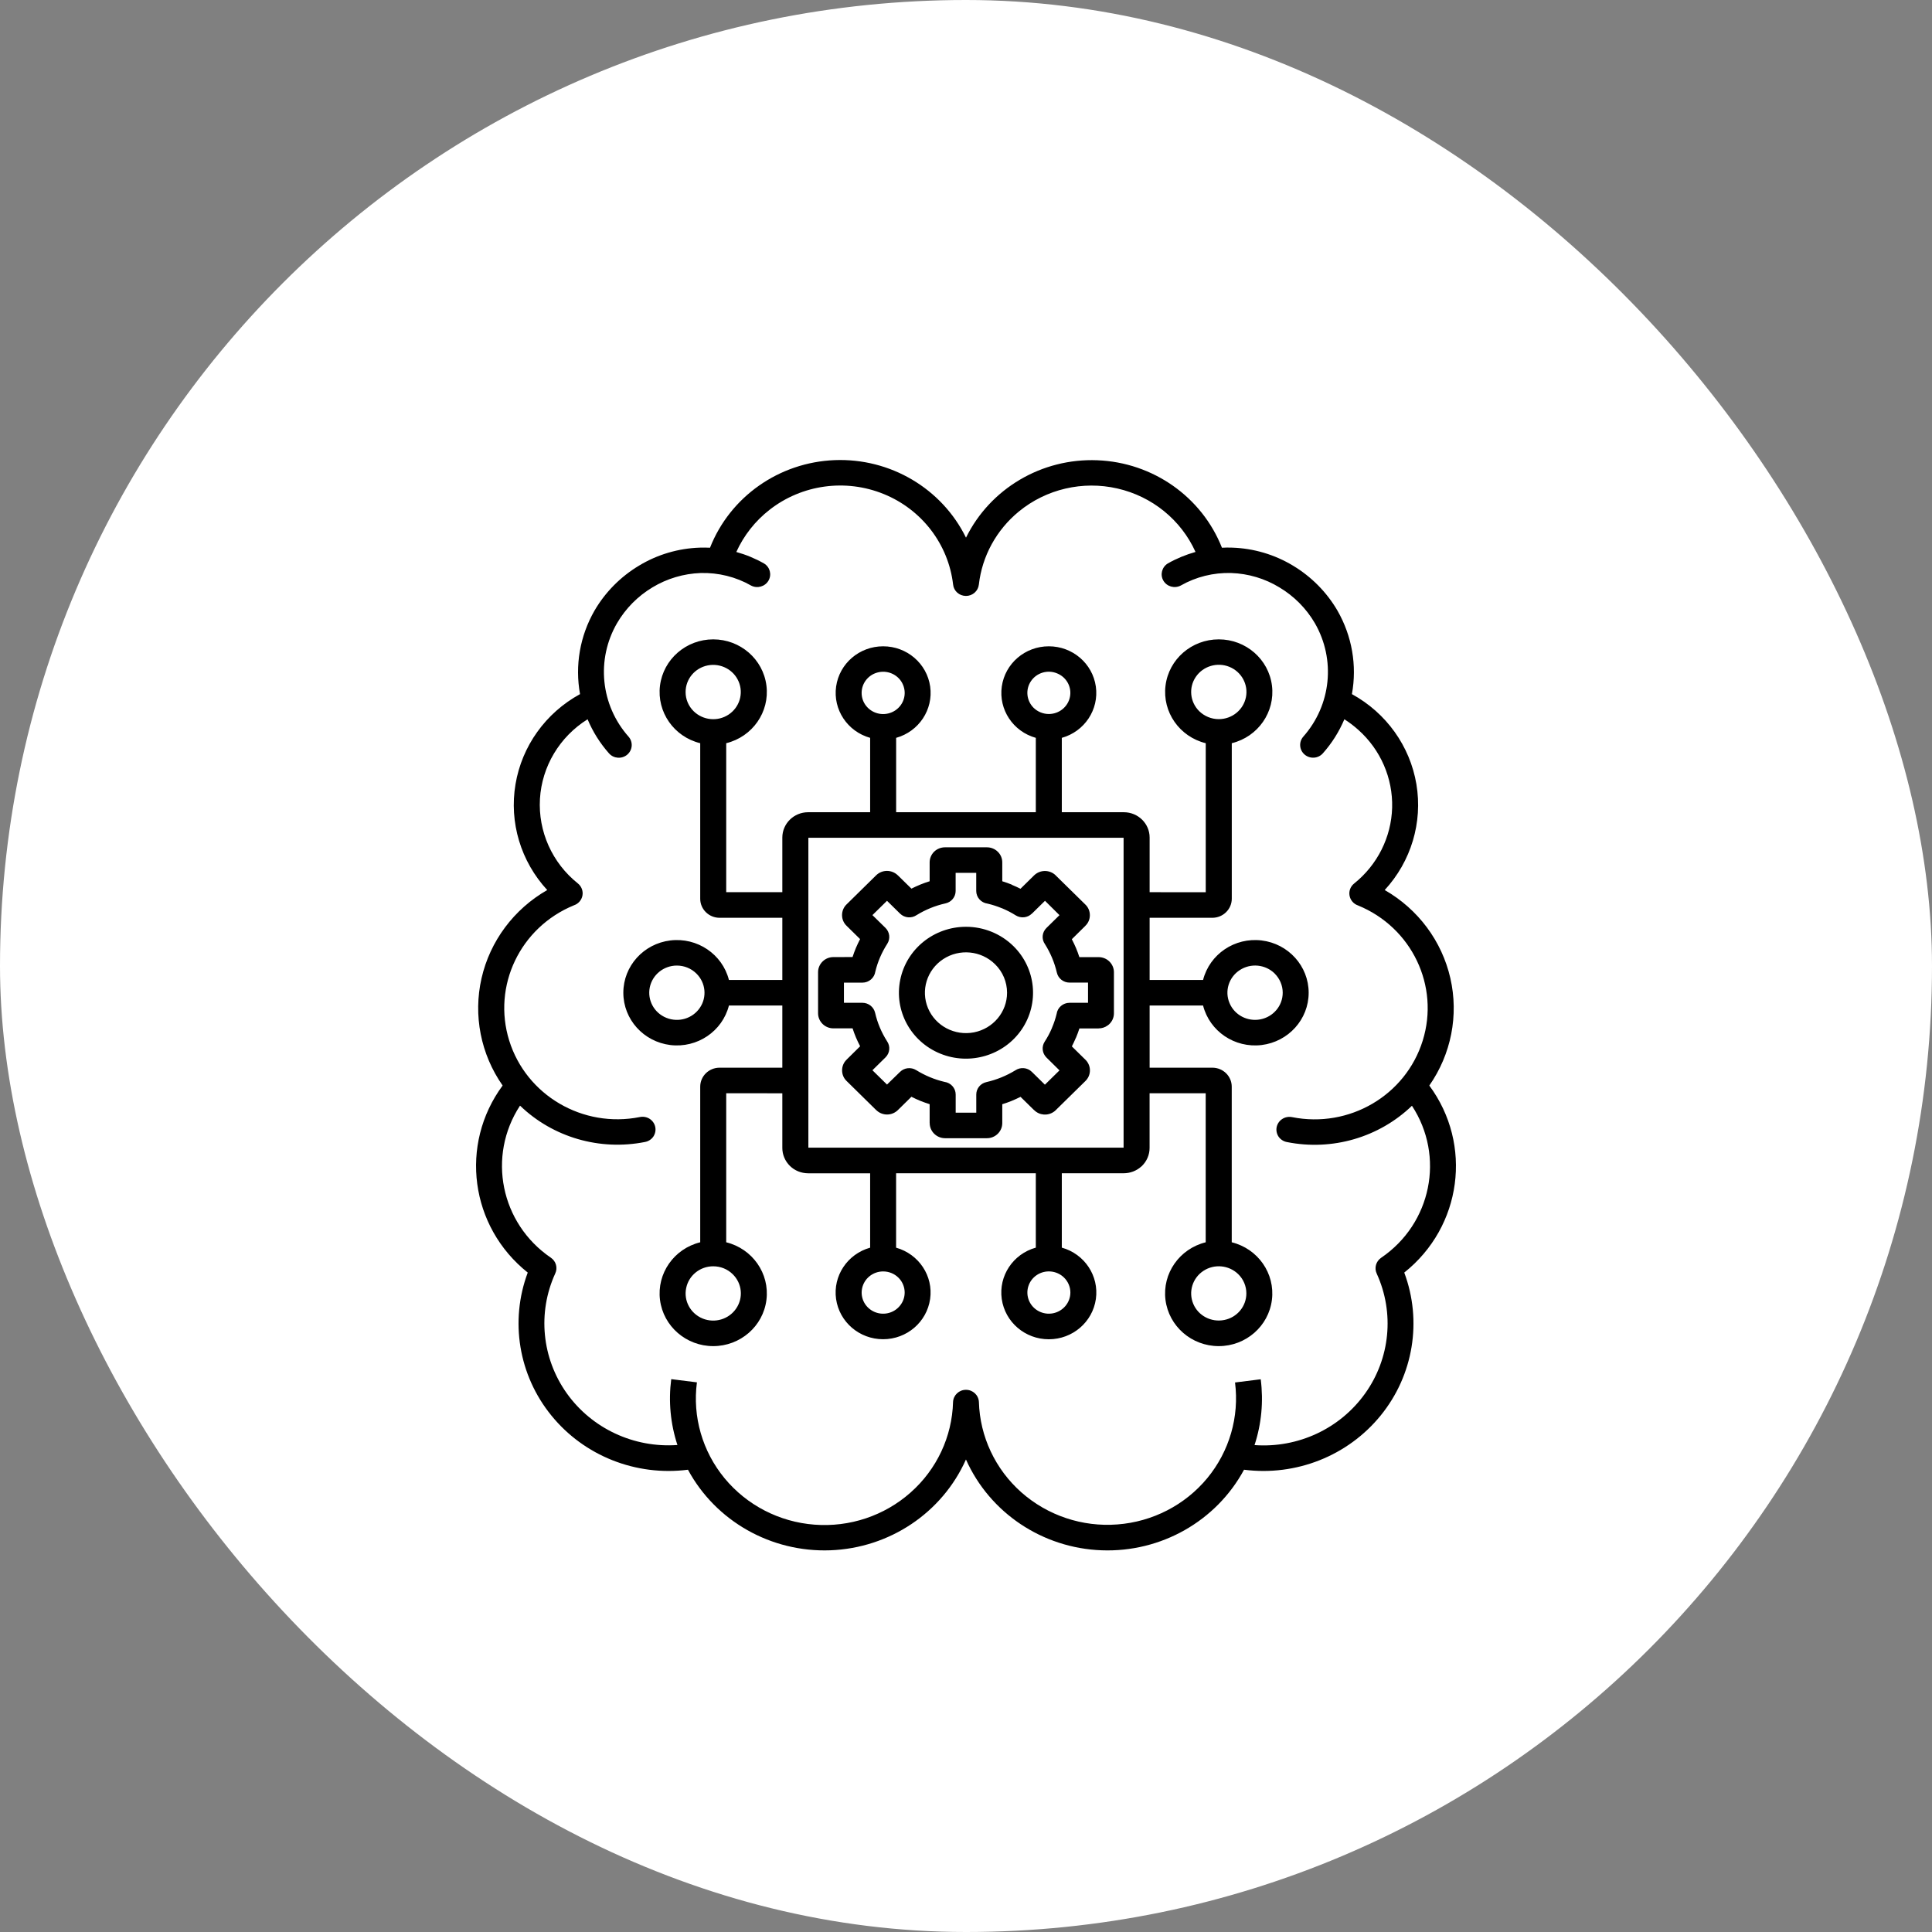 <svg width="44" height="44" viewBox="0 0 44 44" fill="none" xmlns="http://www.w3.org/2000/svg">
<rect x="0" y="0" width="44" height="44" fill="#808080" stroke="none"/>
<rect width="44" height="44" rx="22" fill="white"/>
<path fill-rule="evenodd" clip-rule="evenodd" d="M32.551 24.722C33.545 26.065 33.294 27.938 31.981 28.982C32.393 30.085 32.19 31.32 31.444 32.237C30.697 33.156 29.517 33.624 28.332 33.472C27.699 34.644 26.44 35.357 25.091 35.307C23.742 35.258 22.541 34.454 21.999 33.239C21.458 34.454 20.257 35.257 18.908 35.307C17.56 35.356 16.301 34.644 15.668 33.472C14.483 33.624 13.303 33.156 12.557 32.237C11.811 31.32 11.607 30.085 12.019 28.982C10.707 27.938 10.456 26.066 11.447 24.722C10.948 24.009 10.774 23.123 10.967 22.278C11.16 21.433 11.703 20.705 12.463 20.27C11.861 19.618 11.594 18.731 11.74 17.862C11.885 16.992 12.427 16.236 13.21 15.808C13.091 15.155 13.208 14.484 13.539 13.907C13.784 13.486 14.133 13.134 14.553 12.882C14.971 12.629 15.448 12.488 15.939 12.472C16.016 12.47 16.093 12.47 16.17 12.474C16.628 11.312 17.743 10.529 19.009 10.479C20.275 10.43 21.45 11.124 22 12.245C22.551 11.125 23.726 10.432 24.99 10.482C26.255 10.531 27.37 11.313 27.829 12.474C27.906 12.47 27.983 12.469 28.06 12.472C28.551 12.488 29.028 12.629 29.447 12.882C29.866 13.134 30.215 13.486 30.46 13.907C30.791 14.484 30.908 15.155 30.789 15.808C31.572 16.237 32.112 16.992 32.258 17.862C32.403 18.731 32.137 19.618 31.536 20.27C32.297 20.706 32.838 21.433 33.031 22.278C33.224 23.123 33.05 24.009 32.552 24.722H32.551ZM22 21.107C21.27 21.107 20.643 21.614 20.502 22.316C20.359 23.018 20.741 23.722 21.415 23.996C22.088 24.27 22.865 24.038 23.269 23.444C23.674 22.848 23.595 22.054 23.08 21.547C22.793 21.265 22.405 21.107 22 21.107ZM22.661 21.959C22.345 21.648 21.851 21.6 21.48 21.844C21.109 22.088 20.965 22.556 21.135 22.961C21.306 23.366 21.744 23.596 22.182 23.511C22.619 23.425 22.935 23.047 22.935 22.609C22.935 22.365 22.837 22.131 22.661 21.959ZM21.522 19.297C21.43 19.297 21.34 19.332 21.274 19.397C21.209 19.461 21.172 19.549 21.172 19.64V20.07C21.099 20.092 21.029 20.118 20.961 20.145C20.892 20.173 20.825 20.205 20.757 20.238L20.448 19.935H20.447C20.382 19.871 20.292 19.834 20.2 19.834C20.107 19.834 20.018 19.871 19.953 19.935L19.279 20.598L19.28 20.597C19.213 20.661 19.177 20.75 19.177 20.841C19.177 20.932 19.213 21.02 19.28 21.084L19.588 21.387C19.554 21.453 19.522 21.52 19.493 21.588C19.465 21.656 19.439 21.726 19.416 21.796L18.98 21.797C18.887 21.797 18.799 21.833 18.734 21.897C18.668 21.962 18.631 22.049 18.631 22.14V23.077V23.076C18.631 23.168 18.668 23.255 18.734 23.32C18.799 23.384 18.887 23.42 18.98 23.42H19.417C19.44 23.492 19.466 23.561 19.494 23.628C19.522 23.695 19.555 23.762 19.589 23.828L19.281 24.132V24.133C19.214 24.197 19.178 24.285 19.178 24.376C19.178 24.468 19.214 24.555 19.281 24.619L19.955 25.282L19.954 25.28C20.077 25.402 20.27 25.417 20.41 25.314C20.423 25.304 20.437 25.294 20.448 25.282L20.757 24.978C20.823 25.012 20.891 25.043 20.961 25.072C21.03 25.099 21.102 25.125 21.172 25.147V25.576H21.173C21.173 25.766 21.329 25.921 21.522 25.922H22.477C22.67 25.922 22.826 25.767 22.826 25.578V25.148C22.899 25.126 22.97 25.1 23.038 25.073C23.107 25.045 23.174 25.013 23.242 24.98L23.55 25.282H23.552C23.672 25.403 23.865 25.418 24.004 25.317C24.019 25.307 24.033 25.296 24.045 25.282L24.719 24.62C24.843 24.5 24.857 24.309 24.753 24.172C24.742 24.158 24.732 24.145 24.719 24.134L24.411 23.831C24.442 23.77 24.471 23.709 24.498 23.645C24.5 23.64 24.504 23.635 24.506 23.63C24.534 23.562 24.56 23.494 24.583 23.422H25.019V23.421C25.094 23.421 25.167 23.398 25.227 23.353C25.241 23.343 25.255 23.333 25.266 23.321C25.333 23.256 25.369 23.168 25.369 23.077V22.141C25.369 22.05 25.332 21.963 25.266 21.898C25.201 21.834 25.113 21.798 25.02 21.798H24.582C24.559 21.726 24.533 21.657 24.505 21.59C24.477 21.523 24.444 21.456 24.41 21.39L24.718 21.086V21.085C24.785 21.021 24.821 20.934 24.821 20.843C24.821 20.752 24.785 20.663 24.718 20.6L24.044 19.938H24.045C23.98 19.873 23.89 19.836 23.797 19.836C23.705 19.836 23.615 19.873 23.549 19.938L23.241 20.241C23.18 20.21 23.117 20.181 23.053 20.155L23.038 20.145C22.969 20.118 22.899 20.092 22.826 20.07V19.64C22.826 19.549 22.79 19.462 22.724 19.398C22.659 19.333 22.569 19.297 22.477 19.297L21.522 19.297ZM22.233 19.878H21.764V20.291C21.764 20.427 21.668 20.545 21.533 20.574C21.299 20.626 21.078 20.716 20.875 20.841C20.758 20.921 20.599 20.906 20.498 20.807L20.201 20.515L19.869 20.841L20.166 21.132C20.264 21.229 20.281 21.379 20.207 21.494C20.082 21.689 19.989 21.902 19.935 22.127C19.914 22.271 19.789 22.379 19.641 22.379H19.22V22.838H19.641C19.78 22.838 19.899 22.933 19.93 23.066C19.982 23.295 20.075 23.513 20.201 23.712C20.282 23.828 20.267 23.983 20.166 24.082L19.869 24.374L20.201 24.7L20.498 24.411C20.596 24.315 20.748 24.299 20.865 24.371C21.064 24.494 21.281 24.585 21.509 24.639C21.656 24.659 21.765 24.782 21.765 24.927V25.34H22.234V24.926C22.234 24.791 22.33 24.673 22.465 24.644C22.697 24.591 22.919 24.501 23.122 24.377C23.24 24.297 23.399 24.311 23.5 24.411L23.797 24.703L24.129 24.377L23.833 24.085C23.735 23.988 23.717 23.839 23.792 23.723C23.855 23.627 23.909 23.526 23.954 23.42L23.959 23.406C24.003 23.303 24.038 23.198 24.064 23.09C24.084 22.946 24.21 22.838 24.358 22.838H24.779V22.378H24.358C24.219 22.378 24.099 22.283 24.069 22.15C24.016 21.922 23.924 21.703 23.799 21.504C23.716 21.389 23.731 21.233 23.832 21.134L24.129 20.842L23.799 20.515L23.502 20.807H23.5C23.403 20.903 23.25 20.919 23.133 20.847C23.035 20.785 22.932 20.732 22.825 20.687L22.81 20.682C22.706 20.639 22.599 20.605 22.489 20.579C22.342 20.559 22.233 20.436 22.233 20.291L22.233 19.878ZM19.817 16.804V18.498H18.404C18.08 18.498 17.818 18.756 17.817 19.074V20.319H16.539V16.925V16.926C17.137 16.779 17.531 16.216 17.455 15.614C17.38 15.013 16.86 14.561 16.243 14.561C15.627 14.561 15.107 15.013 15.031 15.614C14.956 16.216 15.348 16.779 15.947 16.926V20.469C15.947 20.707 16.144 20.902 16.388 20.902H17.817V22.318H16.601C16.451 21.73 15.879 21.344 15.267 21.418C14.656 21.492 14.196 22.003 14.196 22.609C14.196 23.215 14.656 23.725 15.267 23.8C15.879 23.874 16.451 23.488 16.601 22.9H17.817V24.316H16.388C16.144 24.316 15.947 24.509 15.947 24.749V28.292C15.348 28.44 14.956 29.002 15.031 29.604C15.107 30.205 15.627 30.657 16.243 30.657C16.86 30.657 17.38 30.205 17.455 29.604C17.531 29.002 17.137 28.44 16.539 28.292V24.898L17.817 24.899V26.144C17.817 26.297 17.879 26.443 17.989 26.552C18.098 26.66 18.247 26.72 18.404 26.721H19.817V28.415H19.816C19.297 28.561 18.967 29.059 19.041 29.583C19.116 30.109 19.572 30.5 20.112 30.5C20.652 30.5 21.108 30.109 21.183 29.583C21.258 29.059 20.927 28.561 20.408 28.415V26.72H23.59V28.414C23.07 28.559 22.74 29.058 22.814 29.583C22.889 30.11 23.346 30.501 23.886 30.501C24.426 30.501 24.883 30.11 24.958 29.583C25.032 29.058 24.702 28.559 24.182 28.414V26.72H25.595C25.739 26.719 25.879 26.667 25.986 26.572C25.994 26.566 26.002 26.559 26.01 26.552H26.009C26.119 26.443 26.181 26.297 26.181 26.144V24.898H27.459V28.292H27.46C26.861 28.44 26.468 29.002 26.543 29.603C26.619 30.205 27.139 30.657 27.756 30.657C28.372 30.657 28.892 30.205 28.967 29.603C29.042 29.002 28.65 28.44 28.052 28.292V24.749C28.052 24.509 27.855 24.316 27.611 24.316H26.182V22.9H27.399C27.549 23.488 28.12 23.874 28.732 23.8C29.343 23.725 29.804 23.215 29.804 22.609C29.804 22.003 29.343 21.492 28.732 21.418C28.12 21.344 27.549 21.73 27.399 22.318H26.182V20.902H27.612C27.855 20.901 28.052 20.707 28.053 20.469V16.926C28.651 16.779 29.043 16.216 28.968 15.614C28.893 15.013 28.373 14.561 27.757 14.561C27.139 14.561 26.619 15.013 26.544 15.614C26.469 16.216 26.862 16.779 27.46 16.926V20.32L26.182 20.319V19.074C26.182 18.756 25.919 18.498 25.595 18.498H24.182V16.804C24.701 16.659 25.031 16.16 24.957 15.635C24.882 15.109 24.426 14.719 23.886 14.719C23.346 14.719 22.89 15.109 22.815 15.635C22.741 16.16 23.071 16.659 23.59 16.804V18.498H20.409V16.804C20.928 16.659 21.258 16.16 21.184 15.635C21.109 15.109 20.653 14.719 20.113 14.719C19.573 14.719 19.117 15.109 19.042 15.635C18.968 16.16 19.299 16.659 19.817 16.804ZM19.766 16.121C19.932 16.284 20.191 16.309 20.386 16.181C20.581 16.053 20.656 15.809 20.566 15.596C20.478 15.384 20.247 15.263 20.018 15.308C19.788 15.352 19.623 15.551 19.623 15.78C19.622 15.908 19.674 16.031 19.766 16.121ZM15.798 16.198C16.011 16.406 16.343 16.439 16.592 16.275C16.841 16.111 16.938 15.796 16.823 15.524C16.709 15.252 16.414 15.097 16.12 15.154C15.825 15.212 15.614 15.466 15.614 15.761C15.613 15.924 15.68 16.082 15.798 16.198ZM20.113 28.956C19.88 28.956 19.679 29.118 19.633 29.344C19.587 29.569 19.71 29.794 19.926 29.882C20.142 29.97 20.391 29.895 20.52 29.704C20.651 29.514 20.625 29.259 20.46 29.097C20.368 29.006 20.243 28.956 20.113 28.956ZM16.243 28.839C15.943 28.839 15.685 29.047 15.627 29.336C15.567 29.625 15.725 29.915 16.003 30.029C16.28 30.141 16.599 30.046 16.766 29.8C16.933 29.555 16.901 29.229 16.688 29.02C16.57 28.903 16.41 28.839 16.243 28.839ZM15.415 21.99C15.115 21.99 14.857 22.199 14.798 22.488C14.74 22.778 14.897 23.068 15.175 23.18C15.453 23.293 15.772 23.198 15.939 22.952C16.106 22.707 16.072 22.38 15.86 22.172C15.742 22.055 15.582 21.99 15.415 21.99ZM18.41 19.08V26.137H25.589V19.08H18.41ZM13.382 16.381C12.745 16.779 12.341 17.454 12.297 18.194C12.254 18.935 12.575 19.652 13.16 20.119C13.243 20.185 13.284 20.291 13.265 20.395C13.246 20.498 13.172 20.584 13.07 20.618C11.846 21.12 11.209 22.452 11.597 23.699C11.986 24.945 13.272 25.699 14.572 25.44C14.649 25.424 14.731 25.439 14.796 25.481C14.862 25.524 14.908 25.591 14.923 25.666C14.939 25.742 14.922 25.821 14.879 25.886C14.834 25.95 14.766 25.994 14.688 26.008C13.659 26.212 12.593 25.903 11.843 25.18C11.09 26.332 11.4 27.863 12.545 28.643C12.664 28.723 12.706 28.877 12.644 29.005C12.238 29.896 12.339 30.933 12.909 31.733C13.48 32.533 14.436 32.98 15.428 32.909C15.269 32.425 15.221 31.913 15.287 31.409L15.872 31.482C15.769 32.264 15.996 33.054 16.503 33.668C17.009 34.28 17.748 34.662 18.548 34.723C19.349 34.785 20.14 34.521 20.737 33.992C21.334 33.465 21.684 32.718 21.705 31.93C21.712 31.774 21.841 31.652 21.999 31.652C22.158 31.652 22.287 31.774 22.294 31.93C22.317 32.717 22.667 33.462 23.263 33.989C23.859 34.515 24.649 34.78 25.448 34.718C26.247 34.658 26.987 34.277 27.493 33.666C27.999 33.054 28.227 32.266 28.127 31.485L28.712 31.412V31.411C28.777 31.916 28.73 32.428 28.571 32.911C29.563 32.983 30.519 32.536 31.09 31.735C31.661 30.936 31.761 29.899 31.355 29.008C31.293 28.879 31.336 28.726 31.455 28.645C32.6 27.866 32.911 26.334 32.156 25.183C31.406 25.905 30.34 26.215 29.311 26.01C29.233 25.996 29.165 25.952 29.12 25.889C29.076 25.824 29.06 25.745 29.075 25.669C29.091 25.593 29.137 25.526 29.203 25.484C29.268 25.441 29.349 25.427 29.427 25.442C30.727 25.701 32.013 24.948 32.401 23.701C32.79 22.455 32.153 21.122 30.928 20.621C30.828 20.587 30.753 20.5 30.735 20.397C30.716 20.294 30.756 20.188 30.839 20.122C31.369 19.698 31.686 19.067 31.705 18.394C31.723 17.722 31.442 17.075 30.937 16.624C30.837 16.534 30.731 16.453 30.617 16.381C30.497 16.665 30.332 16.927 30.126 17.158C30.018 17.278 29.834 17.289 29.711 17.184C29.589 17.079 29.576 16.897 29.682 16.776C30.318 16.057 30.423 15.021 29.945 14.192C29.75 13.858 29.472 13.577 29.137 13.377C28.807 13.176 28.429 13.063 28.04 13.05C27.637 13.038 27.238 13.137 26.889 13.336C26.748 13.409 26.573 13.359 26.494 13.222C26.416 13.086 26.462 12.913 26.598 12.831C26.796 12.719 27.008 12.632 27.227 12.57C26.898 11.841 26.239 11.305 25.448 11.125C24.658 10.944 23.826 11.138 23.203 11.65C22.693 12.069 22.367 12.664 22.293 13.312C22.277 13.461 22.149 13.573 21.998 13.572C21.846 13.571 21.72 13.459 21.706 13.31C21.598 12.393 20.994 11.604 20.126 11.251C19.259 10.898 18.265 11.034 17.529 11.608C17.2 11.864 16.94 12.194 16.769 12.571C16.989 12.632 17.2 12.719 17.399 12.832C17.535 12.913 17.581 13.086 17.502 13.223C17.423 13.359 17.248 13.409 17.108 13.337C16.759 13.137 16.36 13.039 15.957 13.05C15.568 13.064 15.19 13.177 14.859 13.377C14.524 13.578 14.247 13.859 14.052 14.193C13.573 15.022 13.678 16.058 14.315 16.777C14.421 16.898 14.409 17.08 14.286 17.186C14.164 17.29 13.979 17.279 13.871 17.159C13.666 16.928 13.501 16.666 13.382 16.381ZM23.887 16.261C24.12 16.261 24.322 16.098 24.367 15.873C24.413 15.648 24.29 15.422 24.073 15.335C23.858 15.246 23.609 15.321 23.48 15.512C23.35 15.703 23.376 15.957 23.54 16.12C23.632 16.21 23.757 16.261 23.887 16.261ZM27.757 16.378C28.058 16.378 28.316 16.169 28.375 15.88C28.434 15.591 28.276 15.301 27.999 15.187C27.721 15.074 27.401 15.17 27.234 15.415C27.067 15.66 27.1 15.988 27.312 16.197C27.43 16.312 27.59 16.378 27.757 16.378ZM24.233 29.096C24.067 28.934 23.809 28.909 23.614 29.037C23.421 29.165 23.346 29.409 23.435 29.622C23.525 29.834 23.754 29.954 23.983 29.909C24.211 29.863 24.377 29.666 24.377 29.436C24.377 29.309 24.325 29.187 24.233 29.096ZM28.201 29.019C27.988 28.811 27.656 28.779 27.407 28.943C27.158 29.107 27.061 29.421 27.176 29.694C27.29 29.966 27.585 30.12 27.88 30.062C28.174 30.005 28.385 29.751 28.385 29.456C28.385 29.292 28.319 29.134 28.201 29.019ZM29.029 22.17C28.816 21.962 28.484 21.93 28.234 22.094C27.984 22.257 27.886 22.572 28.002 22.845C28.116 23.118 28.411 23.272 28.706 23.215C29.001 23.157 29.213 22.904 29.213 22.608C29.213 22.444 29.146 22.287 29.029 22.171L29.029 22.17Z" fill="black"/>
</svg>
